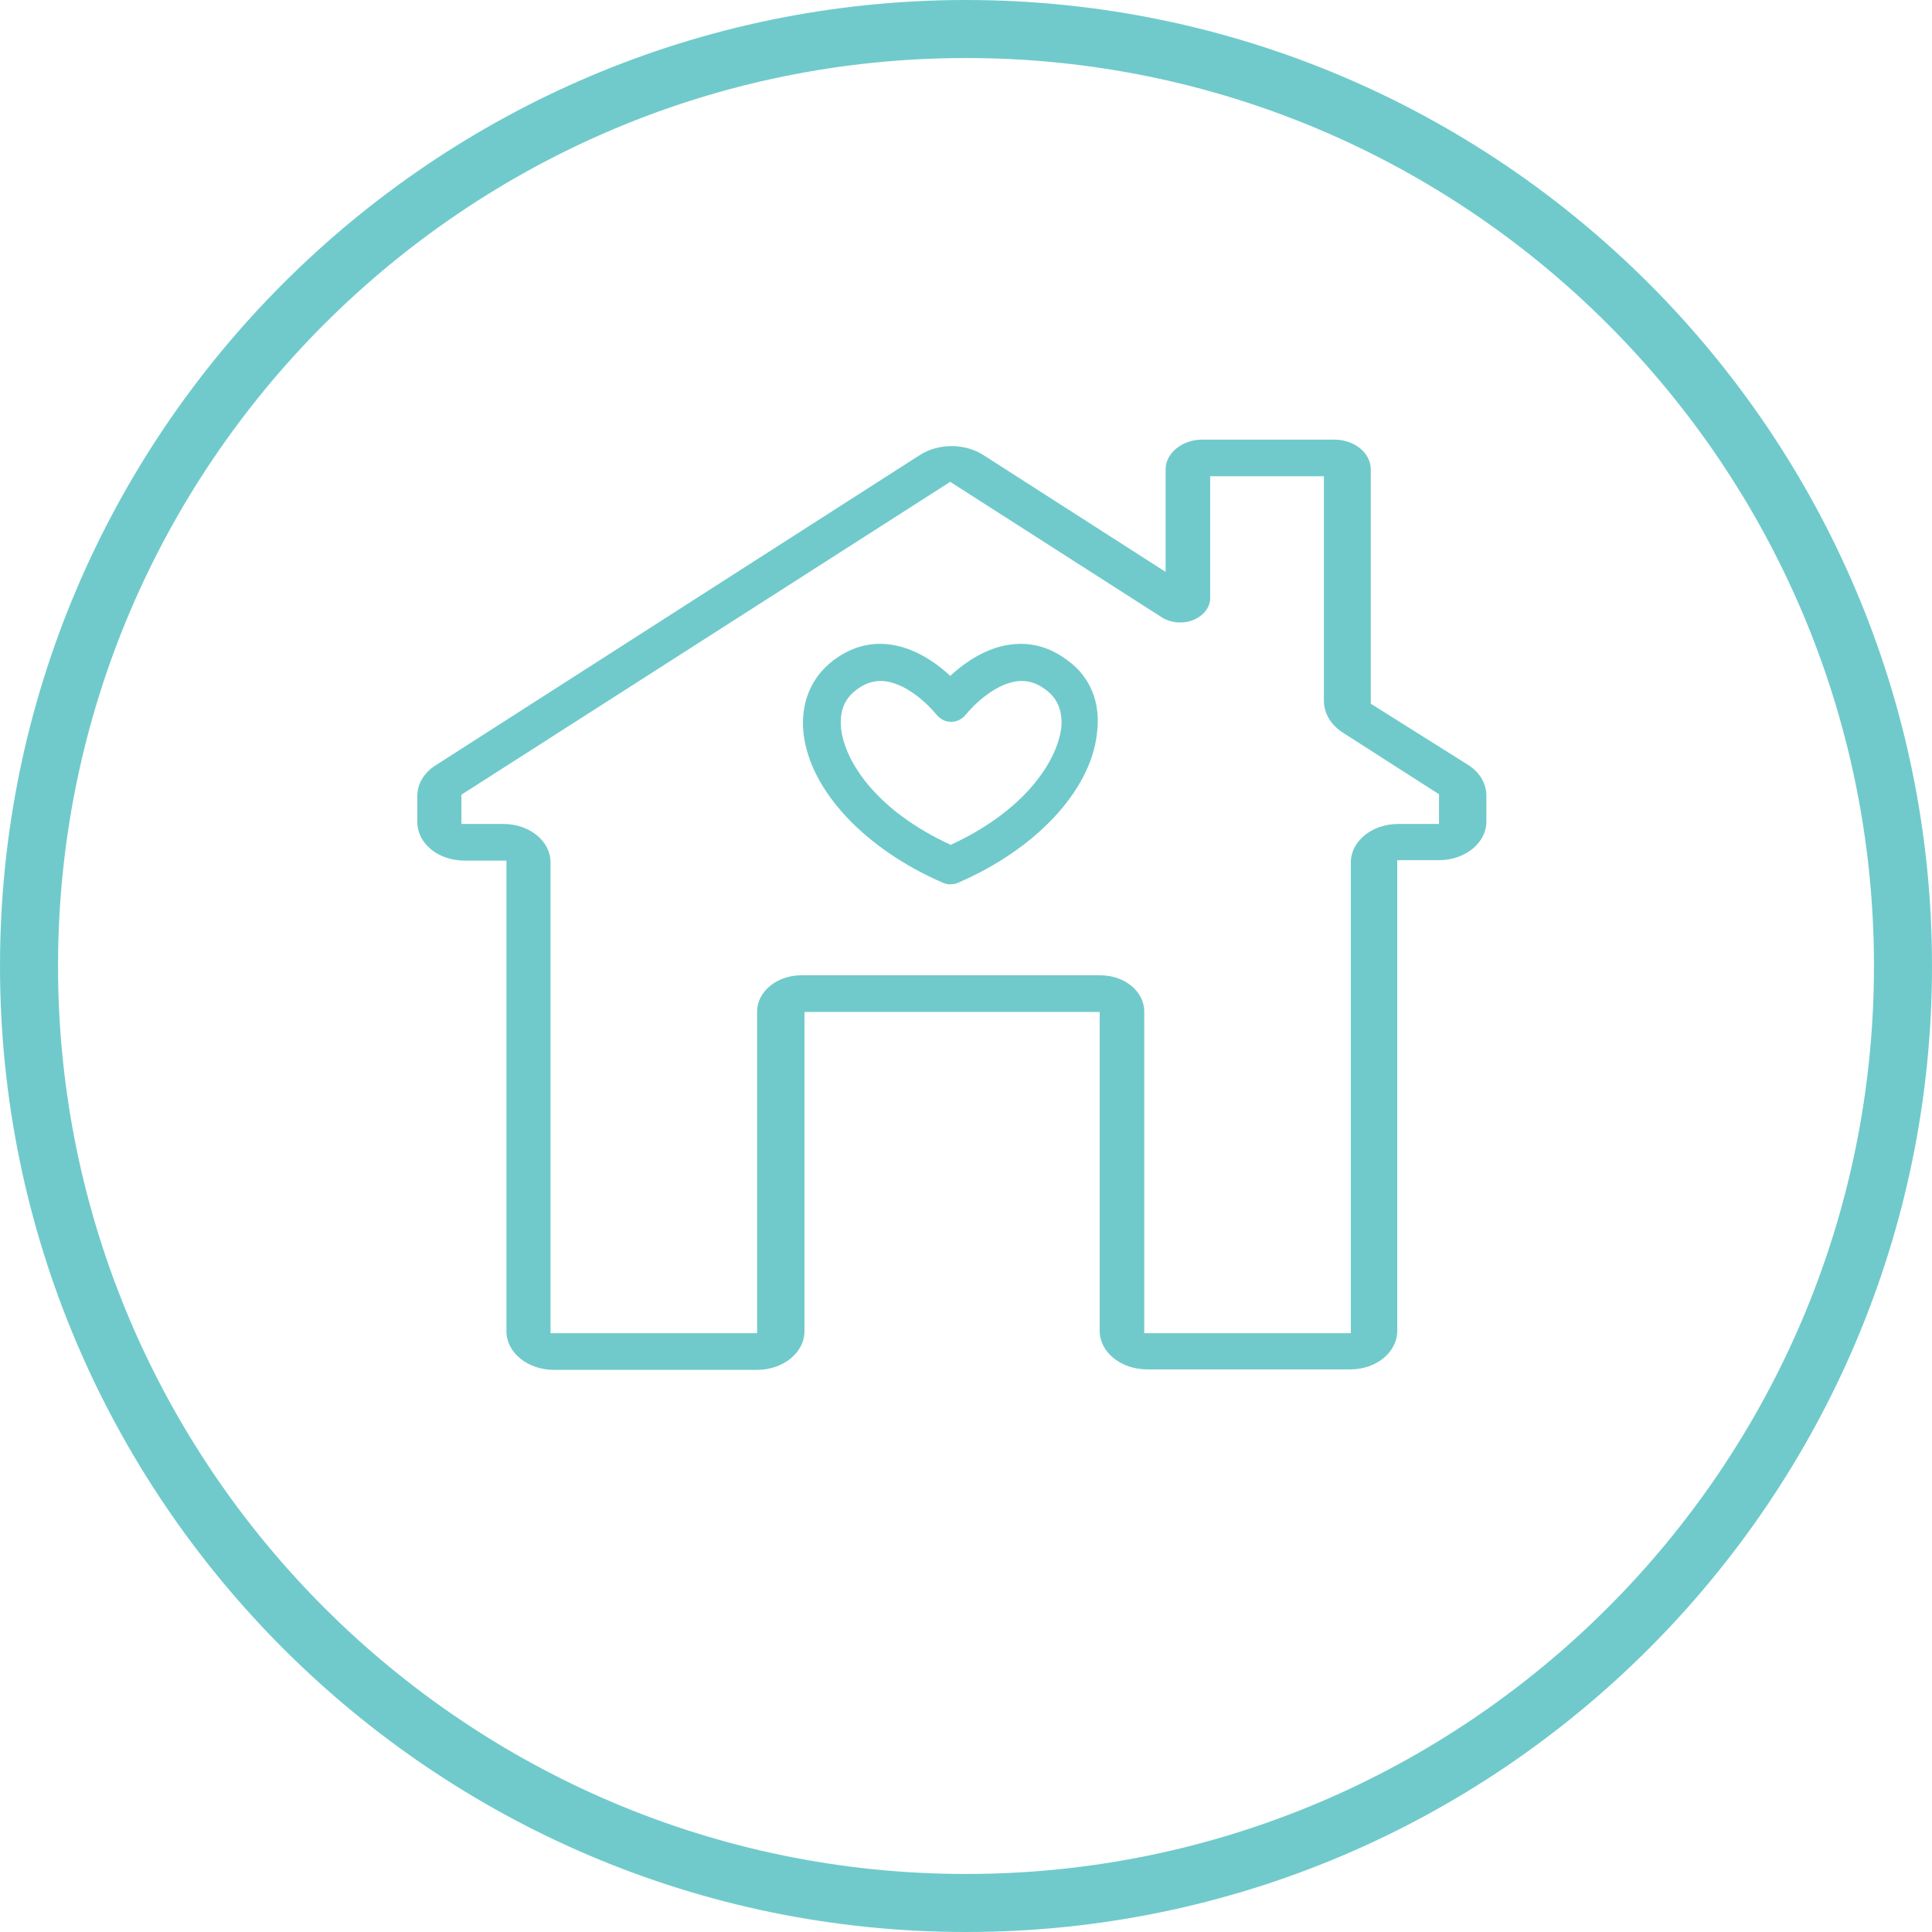 <?xml version="1.0" encoding="UTF-8"?> <!-- Generator: Adobe Illustrator 24.0.3, SVG Export Plug-In . SVG Version: 6.00 Build 0) --> <svg xmlns="http://www.w3.org/2000/svg" xmlns:xlink="http://www.w3.org/1999/xlink" version="1.1" id="Layer_1" x="0px" y="0px" viewBox="0 0 41.62 41.62" style="enable-background:new 0 0 41.62 41.62;" xml:space="preserve"> <style type="text/css"> .st0{fill:#70CACB;} </style> <g> <path class="st0" d="M22.99,14.22c-0.31-0.23-0.64-0.35-1-0.35c-0.64,0-1.17,0.37-1.52,0.69c-0.32-0.3-0.87-0.69-1.51-0.69 c-0.36,0-0.69,0.12-1,0.35c-0.49,0.37-0.72,0.93-0.65,1.58c0.14,1.23,1.32,2.49,3.01,3.22l0.1,0.03h0.05l0.11-0.01l0.05-0.02 c1.68-0.72,2.86-1.98,3-3.21C23.72,15.14,23.49,14.58,22.99,14.22z M20.48,18.2c-1.61-0.74-2.28-1.8-2.36-2.5 c-0.04-0.37,0.07-0.65,0.33-0.84c0.17-0.13,0.34-0.19,0.52-0.19c0.52,0,1.04,0.52,1.2,0.72c0.08,0.1,0.19,0.16,0.32,0.16 s0.24-0.06,0.32-0.16c0.16-0.2,0.68-0.72,1.2-0.72c0.18,0,0.35,0.06,0.52,0.19c0.26,0.19,0.37,0.48,0.33,0.84 C22.76,16.4,22.09,17.46,20.48,18.2z"></path> <path class="st0" d="M29.53,15.16v-5.05c0-0.35-0.35-0.64-0.79-0.64H25.9c-0.43,0-0.79,0.29-0.79,0.64v2.21L21.18,9.8 c-0.19-0.12-0.43-0.19-0.68-0.19c-0.25,0-0.49,0.07-0.68,0.19L9.38,16.49c-0.25,0.16-0.39,0.4-0.39,0.66v0.56 c0,0.46,0.45,0.83,1.02,0.83h0.9v10.14c0,0.46,0.46,0.83,1.02,0.83h4.38c0.56,0,1.02-0.37,1.02-0.83V21.8h6.36v6.87 c0,0.46,0.46,0.83,1.02,0.83h4.38c0.56,0,1.01-0.37,1.01-0.83V18.53h0.9c0.56,0,1.02-0.37,1.02-0.83v-0.56 c0-0.26-0.14-0.5-0.39-0.66L29.53,15.16z M31.02,17.75h-0.9c-0.56,0-1.02,0.37-1.02,0.83v10.14h-4.45v-6.93 c0-0.43-0.42-0.78-0.95-0.78h-6.44c-0.52,0-0.95,0.35-0.95,0.78v6.93h-4.45V18.58c0-0.46-0.45-0.83-1.02-0.83h-0.9v-0.63 l10.53-6.74l4.56,2.92c0.11,0.07,0.25,0.11,0.4,0.11c0.1,0,0.2-0.02,0.29-0.06c0.21-0.09,0.35-0.27,0.35-0.46v-2.63h2.45v4.83 c0,0.28,0.15,0.53,0.42,0.7l2.06,1.32V17.75z"></path> <path class="st0" d="M20.82,0H20.8C9.33,0.01,0,9.34,0,20.81v0c0,11.47,9.34,20.81,20.81,20.81c11.47,0,20.81-9.33,20.81-20.81 C41.62,9.34,32.29,0.01,20.82,0z M20.81,40.37c-10.78,0-19.56-8.77-19.56-19.56S10.02,1.25,20.81,1.25s19.56,8.77,19.56,19.56 S31.59,40.37,20.81,40.37z"></path> </g> </svg> 